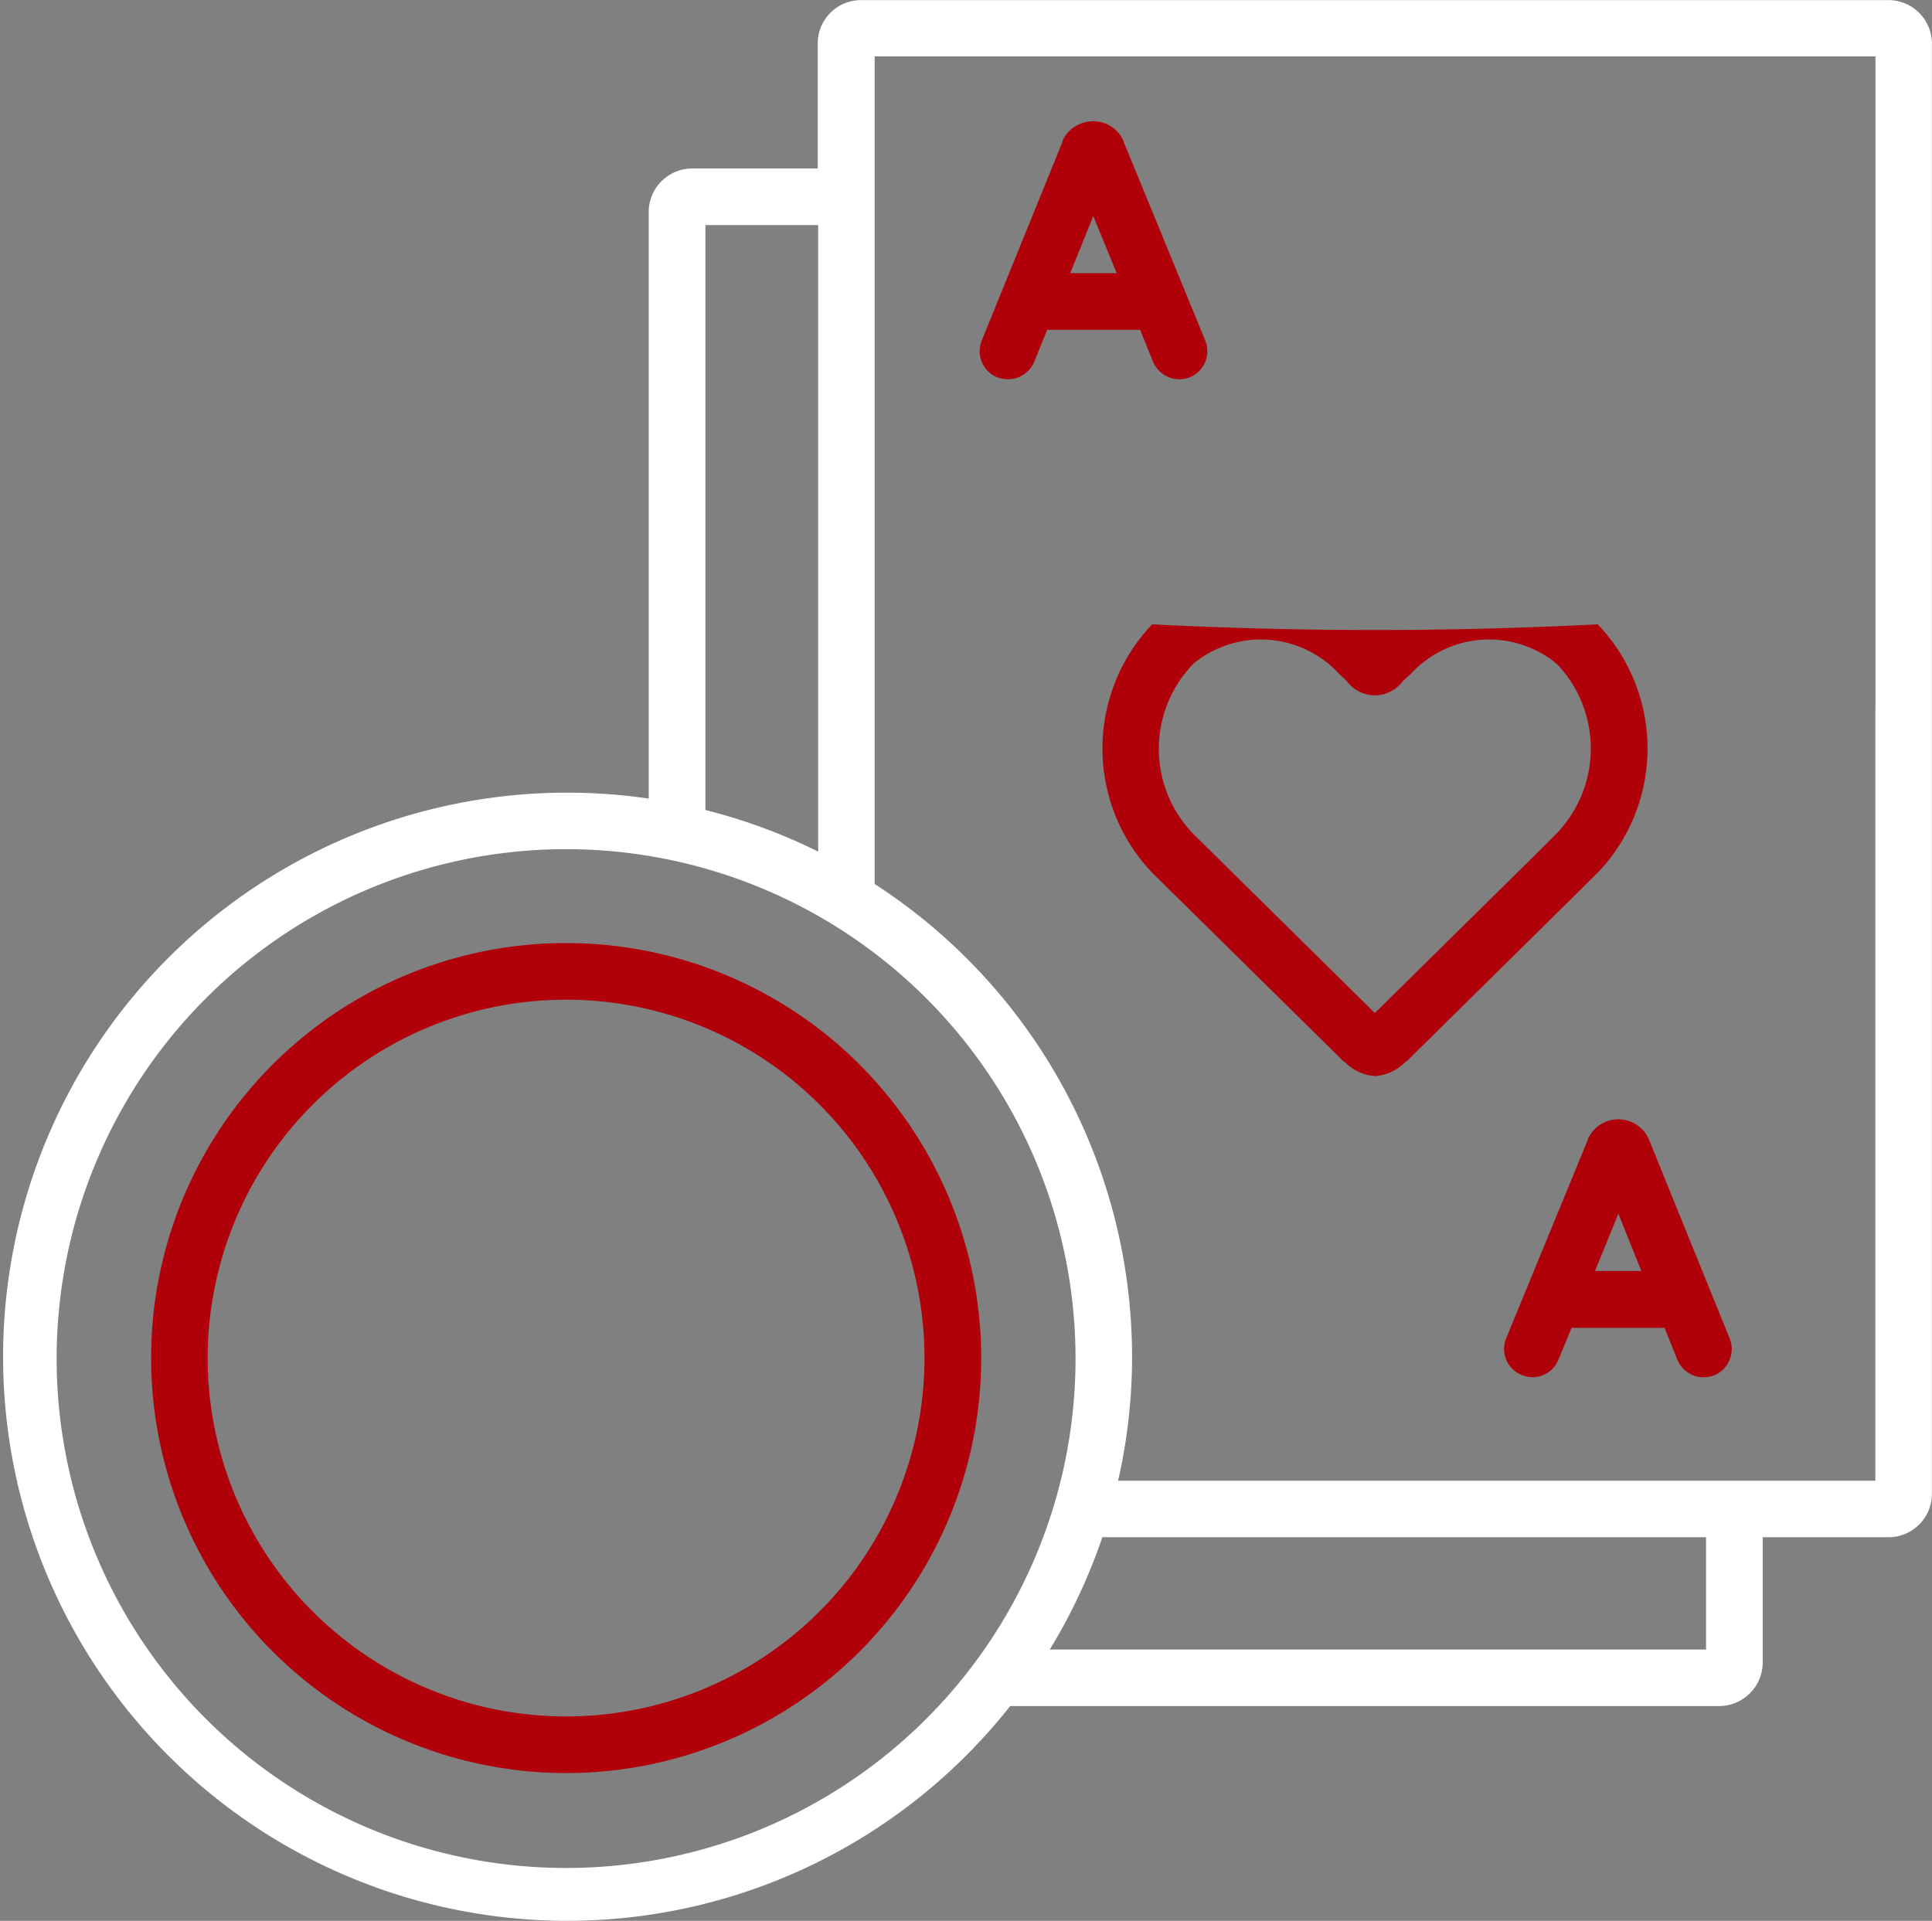 <?xml version="1.0" encoding="UTF-8"?> <svg xmlns="http://www.w3.org/2000/svg" width="22.754" height="22.625" viewBox="0 0 22.754 22.625"><rect x="0" y="0" width="22.754" height="22.625" fill="#808080" stroke="none"/><g id="Group_190" data-name="Group 190" transform="translate(-408.747 -530.524)"><path id="Path_155" data-name="Path 155" d="M410.035,543.434a4.888,4.888,0,1,0,4.887-4.873,4.884,4.884,0,0,0-4.887,4.873m9.108,0a4.221,4.221,0,1,1-4.221-4.206A4.219,4.219,0,0,1,419.143,543.434Z" transform="translate(0.492 3.071)" fill="#b00009"></path><path id="Path_156" data-name="Path 156" d="M431.167,547.8a.335.335,0,0,0,.333-.334v-16.43a.513.513,0,0,0-.513-.511h-12.1a.51.51,0,0,0-.509.511v1.473H416.9a.512.512,0,0,0-.513.511v6.91a6.644,6.644,0,1,0,4.257,10.689h2.72a.333.333,0,0,0,0-.666h-2.253a6.675,6.675,0,0,0,.619-1.323h7.11v1.323h-5.946a.333.333,0,0,0,0,.666h6.1a.514.514,0,0,0,.513-.51v-1.479h1.48a.511.511,0,0,0,.513-.509v-9.234a.333.333,0,0,0-.666,0v9.078h-8.919a6.53,6.53,0,0,0,.165-1.461,6.638,6.638,0,0,0-3.032-5.568v-9.748h11.787v16.277a.334.334,0,0,0,.333.334m-9.754-1.295a6,6,0,1,1-6-5.978A6,6,0,0,1,421.414,546.505Zm-4.359-6.441v-6.888h1.328v7.38A6.533,6.533,0,0,0,417.055,540.065Z" fill="#fff"></path><path id="Path_157" data-name="Path 157" d="M418.732,538.913l.267.263,1.952,1.924a.111.111,0,0,0,.025.026l.026.017a.547.547,0,0,0,.34.159h.019a.553.553,0,0,0,.341-.159l.022-.017a.106.106,0,0,0,.029-.026l1.949-1.924.264-.263.008-.006a2.116,2.116,0,0,0,0-2.925,51.875,51.875,0,0,1-5.248,0,2.121,2.121,0,0,0,0,2.925l.005.006m.475-2.463a1.251,1.251,0,0,1,1.732.126c.032.026.06.054.08.073a.409.409,0,0,0,.662,0c.023-.019.05-.047.083-.073a1.251,1.251,0,0,1,1.732-.126,1.444,1.444,0,0,1,0,1.99l-.261.261-1.885,1.859-1.885-1.86-.263-.26A1.439,1.439,0,0,1,419.208,536.45Z" transform="translate(3.59 1.896)" fill="#b00009"></path><path id="Path_158" data-name="Path 158" d="M419.571,534.573a.333.333,0,0,0,.181-.435l-.961-2.34v-.006a.39.39,0,0,0-.357-.235.4.4,0,0,0-.362.227l0,.014-.951,2.341a.333.333,0,0,0,.181.434.393.393,0,0,0,.13.023.334.334,0,0,0,.307-.207l.152-.375h1.095l.152.376a.337.337,0,0,0,.435.182m-1.411-1.225.272-.673.276.673Z" transform="translate(3.189 0.395)" fill="#b00009"></path><path id="Path_159" data-name="Path 159" d="M421.772,543.074a.327.327,0,0,0,.431-.178l.156-.377h1.095l.151.375a.333.333,0,0,0,.308.207.386.386,0,0,0,.124-.022.335.335,0,0,0,.184-.435l-.949-2.339a.04.04,0,0,0-.006-.015.393.393,0,0,0-.716.008v.007l-.961,2.337a.33.33,0,0,0,.184.433m1.137-1.9.271.674h-.546Z" transform="translate(4.897 3.645)" fill="#b00009"></path></g></svg> 
